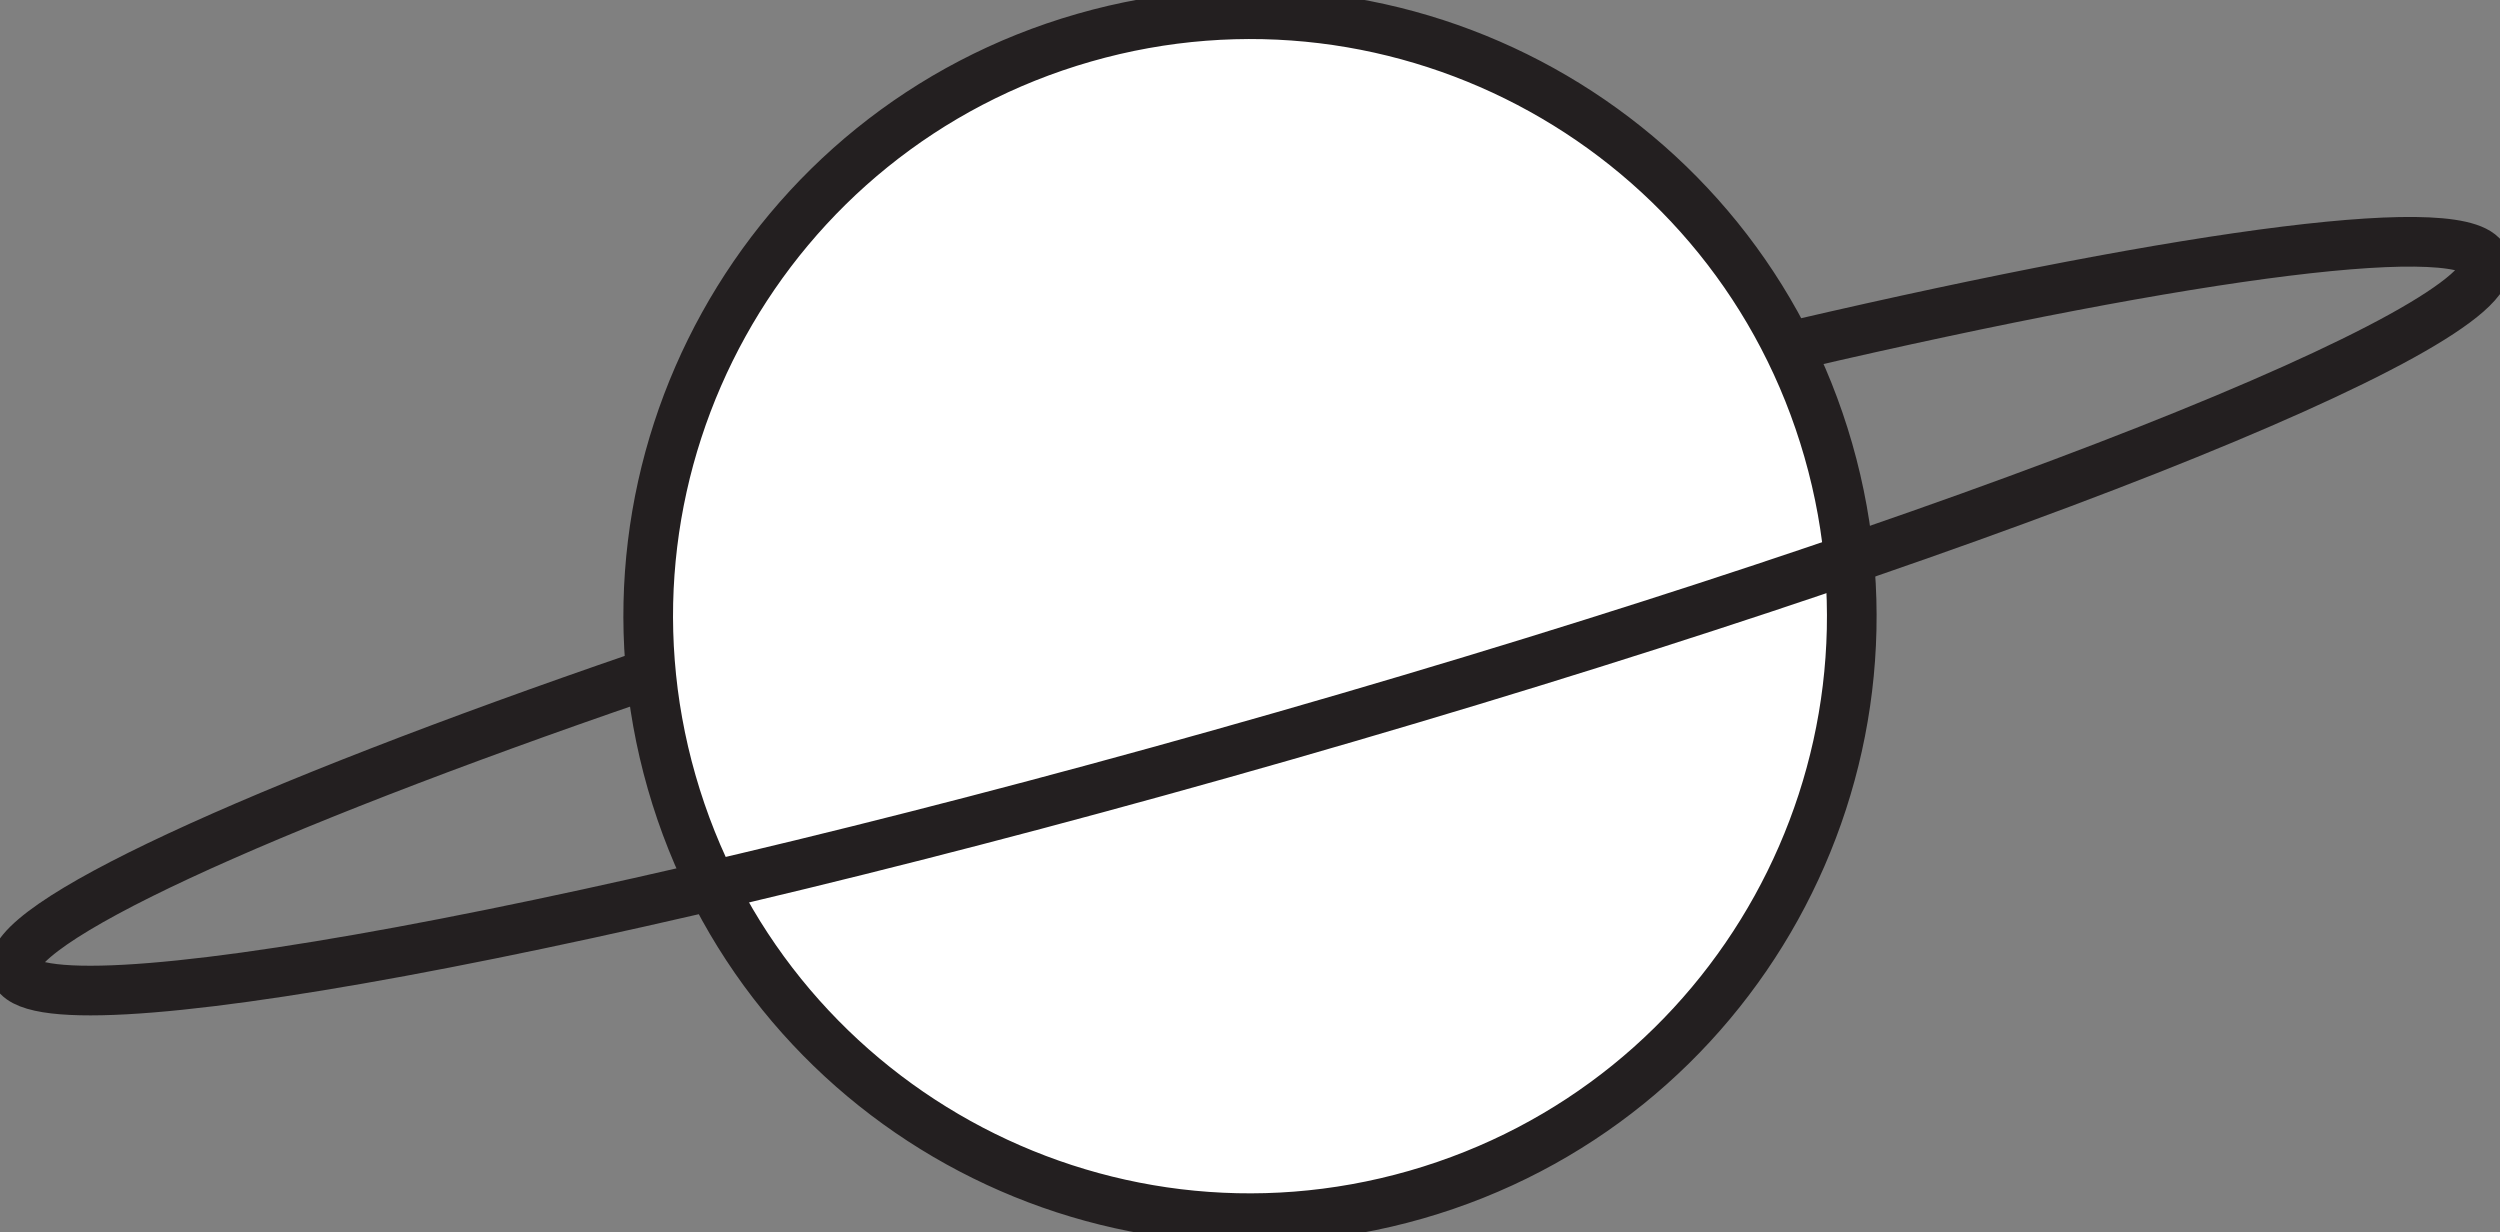 <svg width="142" height="70" viewBox="0 0 142 70" fill="none" xmlns="http://www.w3.org/2000/svg">
<rect x="0" y="0" width="142" height="70" fill="#808080" stroke="none"/>
<path d="M103.847 25.572C98.642 7.425 79.716 -3.065 61.574 2.142C43.433 7.349 32.947 26.281 38.152 44.428C43.357 62.575 62.283 73.065 80.425 67.858C98.566 62.651 109.053 43.718 103.847 25.572Z" fill="white" stroke="#231F20" stroke-width="2.82" stroke-miterlimit="10"/>
<path d="M102.125 19.563C124.653 14.329 140.42 12.25 141.17 14.856C142.246 18.607 111.708 30.673 72.955 41.795C34.196 52.922 1.912 58.895 0.836 55.144C0.086 52.539 14.559 45.935 36.429 38.422" stroke="#231F20" stroke-width="2.82" stroke-miterlimit="10"/>
</svg>
